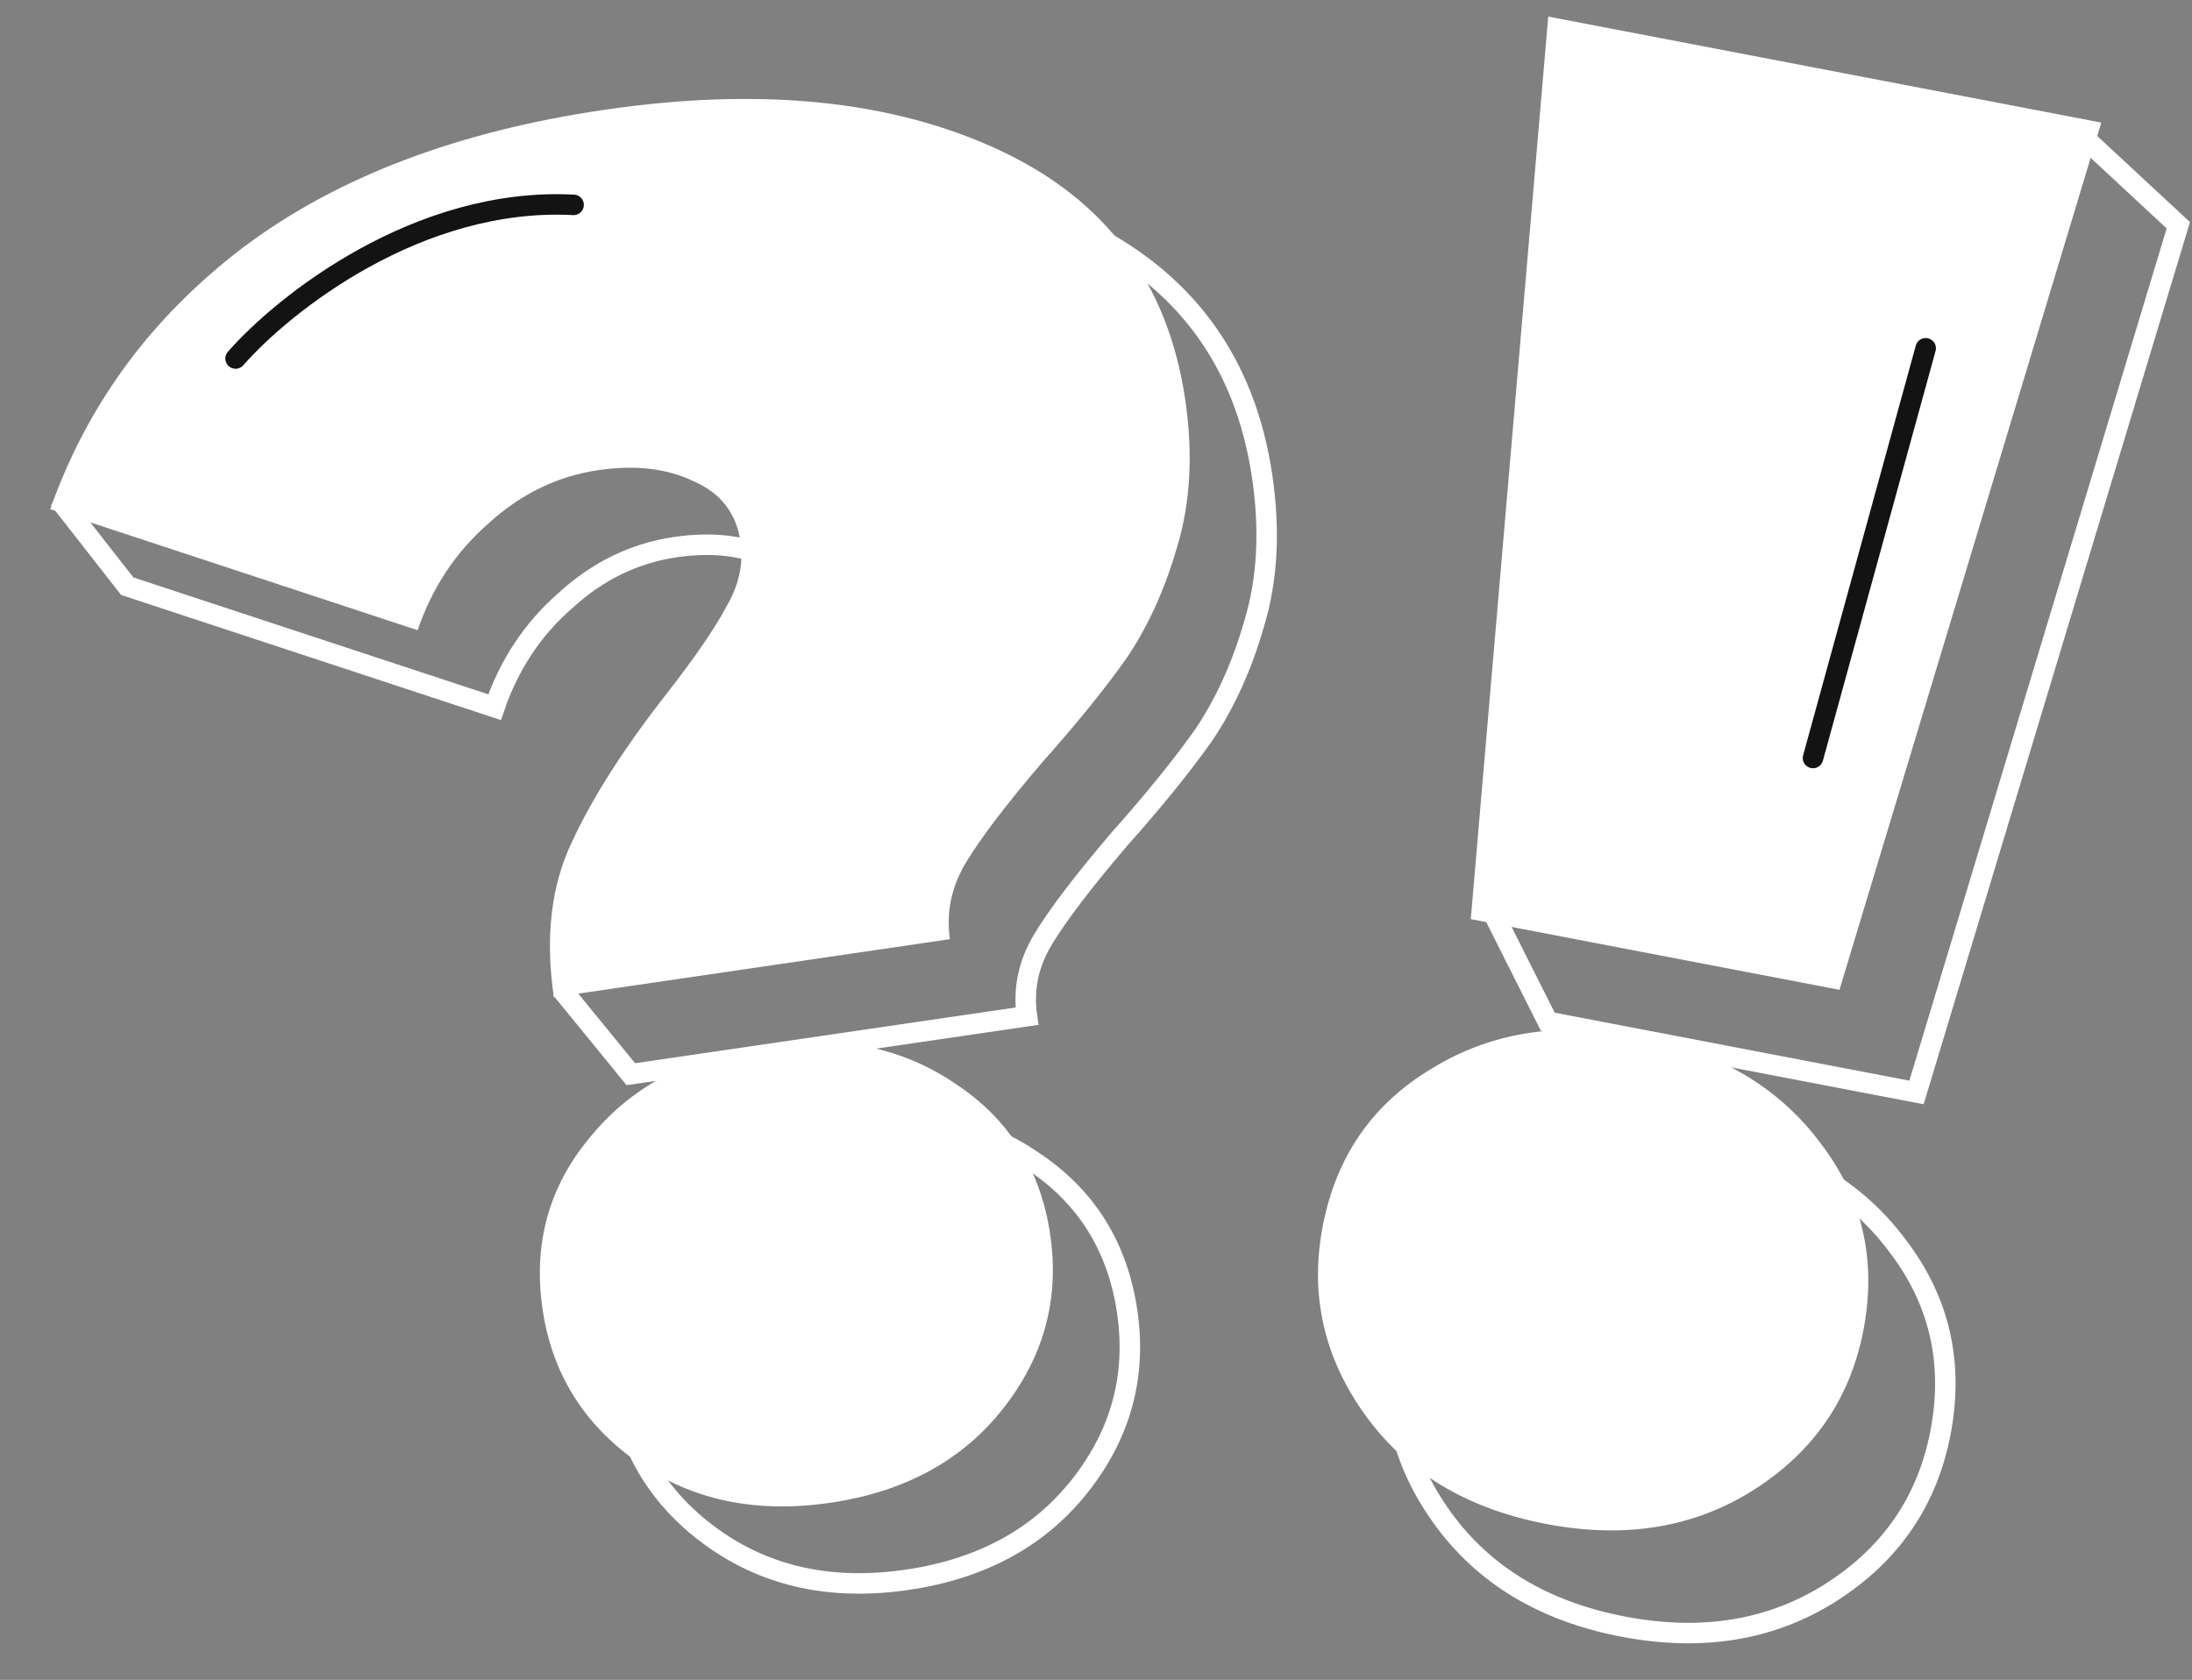 <?xml version="1.0" encoding="UTF-8"?> <svg xmlns="http://www.w3.org/2000/svg" width="107" height="82" viewBox="0 0 107 82" fill="none"><rect x="0" y="0" width="107" height="82" fill="#808080" stroke="none"/> <path d="M79.336 5.82L101.432 6.446L106.332 10.995L93.552 53.326L75.555 49.876L72.617 44.032L79.336 5.82ZM79.224 79.397C75.358 78.656 72.416 76.882 70.397 74.076C68.378 71.271 67.688 68.201 68.327 64.868C68.978 61.469 70.748 58.906 73.636 57.179C76.537 55.385 79.921 54.859 83.787 55.6C87.653 56.342 90.602 58.082 92.633 60.821C94.678 63.493 95.374 66.529 94.723 69.929C94.084 73.262 92.308 75.858 89.394 77.719C86.48 79.579 83.091 80.138 79.224 79.397Z" stroke="white"></path> <path d="M75.576 0.809L102.572 5.984L89.792 48.315L71.794 44.865L75.576 0.809ZM75.464 74.386C71.598 73.645 68.656 71.871 66.637 69.065C64.618 66.259 63.928 63.19 64.567 59.857C65.218 56.458 66.988 53.895 69.876 52.168C72.777 50.374 76.16 49.848 80.026 50.589C83.892 51.331 86.841 53.071 88.873 55.81C90.918 58.482 91.614 61.518 90.963 64.918C90.324 68.251 88.547 70.847 85.634 72.707C82.72 74.567 79.33 75.127 75.464 74.386Z" fill="white"></path> <path d="M94 17L88.5 37" stroke="#131313" stroke-linecap="round"></path> <path d="M30.793 52.434L27.513 48.417C27.545 46.619 31 46.256 31.692 44.823C32.713 42.628 34.274 40.194 36.375 37.522C37.72 35.791 38.667 34.405 39.218 33.366C39.832 32.317 40.06 31.261 39.905 30.197C39.703 28.82 38.953 27.844 37.654 27.267C36.346 26.628 34.784 26.441 32.969 26.706C30.967 27 29.177 27.869 27.599 29.315C26.011 30.698 24.859 32.433 24.142 34.519L6.21 28.613L3.082 24.612C4.956 20.8 12.069 18.538 15.65 15.82C20.2 12.405 26.073 10.171 33.269 9.116C40.904 7.998 47.328 8.655 52.542 11.088C57.757 13.52 60.781 17.583 61.615 23.278C62 25.906 61.87 28.29 61.224 30.43C60.632 32.498 59.811 34.313 58.761 35.873C57.702 37.37 56.322 39.074 54.62 40.986C52.875 43.031 51.642 44.65 50.921 45.842C50.201 47.034 49.937 48.287 50.13 49.602L30.793 52.434ZM44.283 77.113C40.654 77.644 37.521 76.984 34.885 75.133C32.249 73.282 30.701 70.792 30.243 67.663C29.776 64.472 30.548 61.674 32.561 59.27C34.565 56.803 37.382 55.304 41.011 54.772C44.641 54.241 47.769 54.869 50.396 56.658C53.014 58.384 54.557 60.842 55.024 64.034C55.482 67.163 54.714 69.992 52.72 72.521C50.725 75.05 47.913 76.581 44.283 77.113Z" stroke="white"></path> <path d="M27.035 48.675C26.604 45.734 26.904 43.197 27.934 41.065C28.954 38.87 30.515 36.436 32.617 33.763C33.961 32.032 34.909 30.647 35.46 29.607C36.073 28.559 36.302 27.502 36.146 26.439C35.945 25.062 35.194 24.085 33.895 23.508C32.587 22.869 31.026 22.682 29.211 22.948C27.209 23.241 25.418 24.111 23.84 25.556C22.253 26.939 21.101 28.674 20.384 30.761L2.452 24.854C4.258 19.731 7.405 15.467 11.892 12.061C16.442 8.646 22.315 6.412 29.511 5.358C37.146 4.24 43.57 4.897 48.784 7.329C53.998 9.761 57.023 13.825 57.857 19.519C58.242 22.148 58.111 24.532 57.466 26.672C56.874 28.74 56.053 30.554 55.003 32.114C53.944 33.612 52.564 35.316 50.862 37.227C49.116 39.273 47.883 40.891 47.163 42.084C46.443 43.276 46.179 44.529 46.371 45.843L27.035 48.675ZM40.525 73.354C36.896 73.886 33.763 73.226 31.127 71.375C28.491 69.524 26.943 67.034 26.485 63.905C26.017 60.713 26.79 57.916 28.803 55.511C30.807 53.045 33.623 51.545 37.253 51.014C40.883 50.482 44.011 51.111 46.638 52.899C49.256 54.625 50.798 57.084 51.266 60.275C51.724 63.404 50.956 66.233 48.961 68.763C46.967 71.292 44.155 72.823 40.525 73.354Z" fill="white"></path> <path d="M11.5 17.5C13.833 14.834 20.4 9.6 28 10" stroke="#131313" stroke-linecap="round"></path> </svg> 